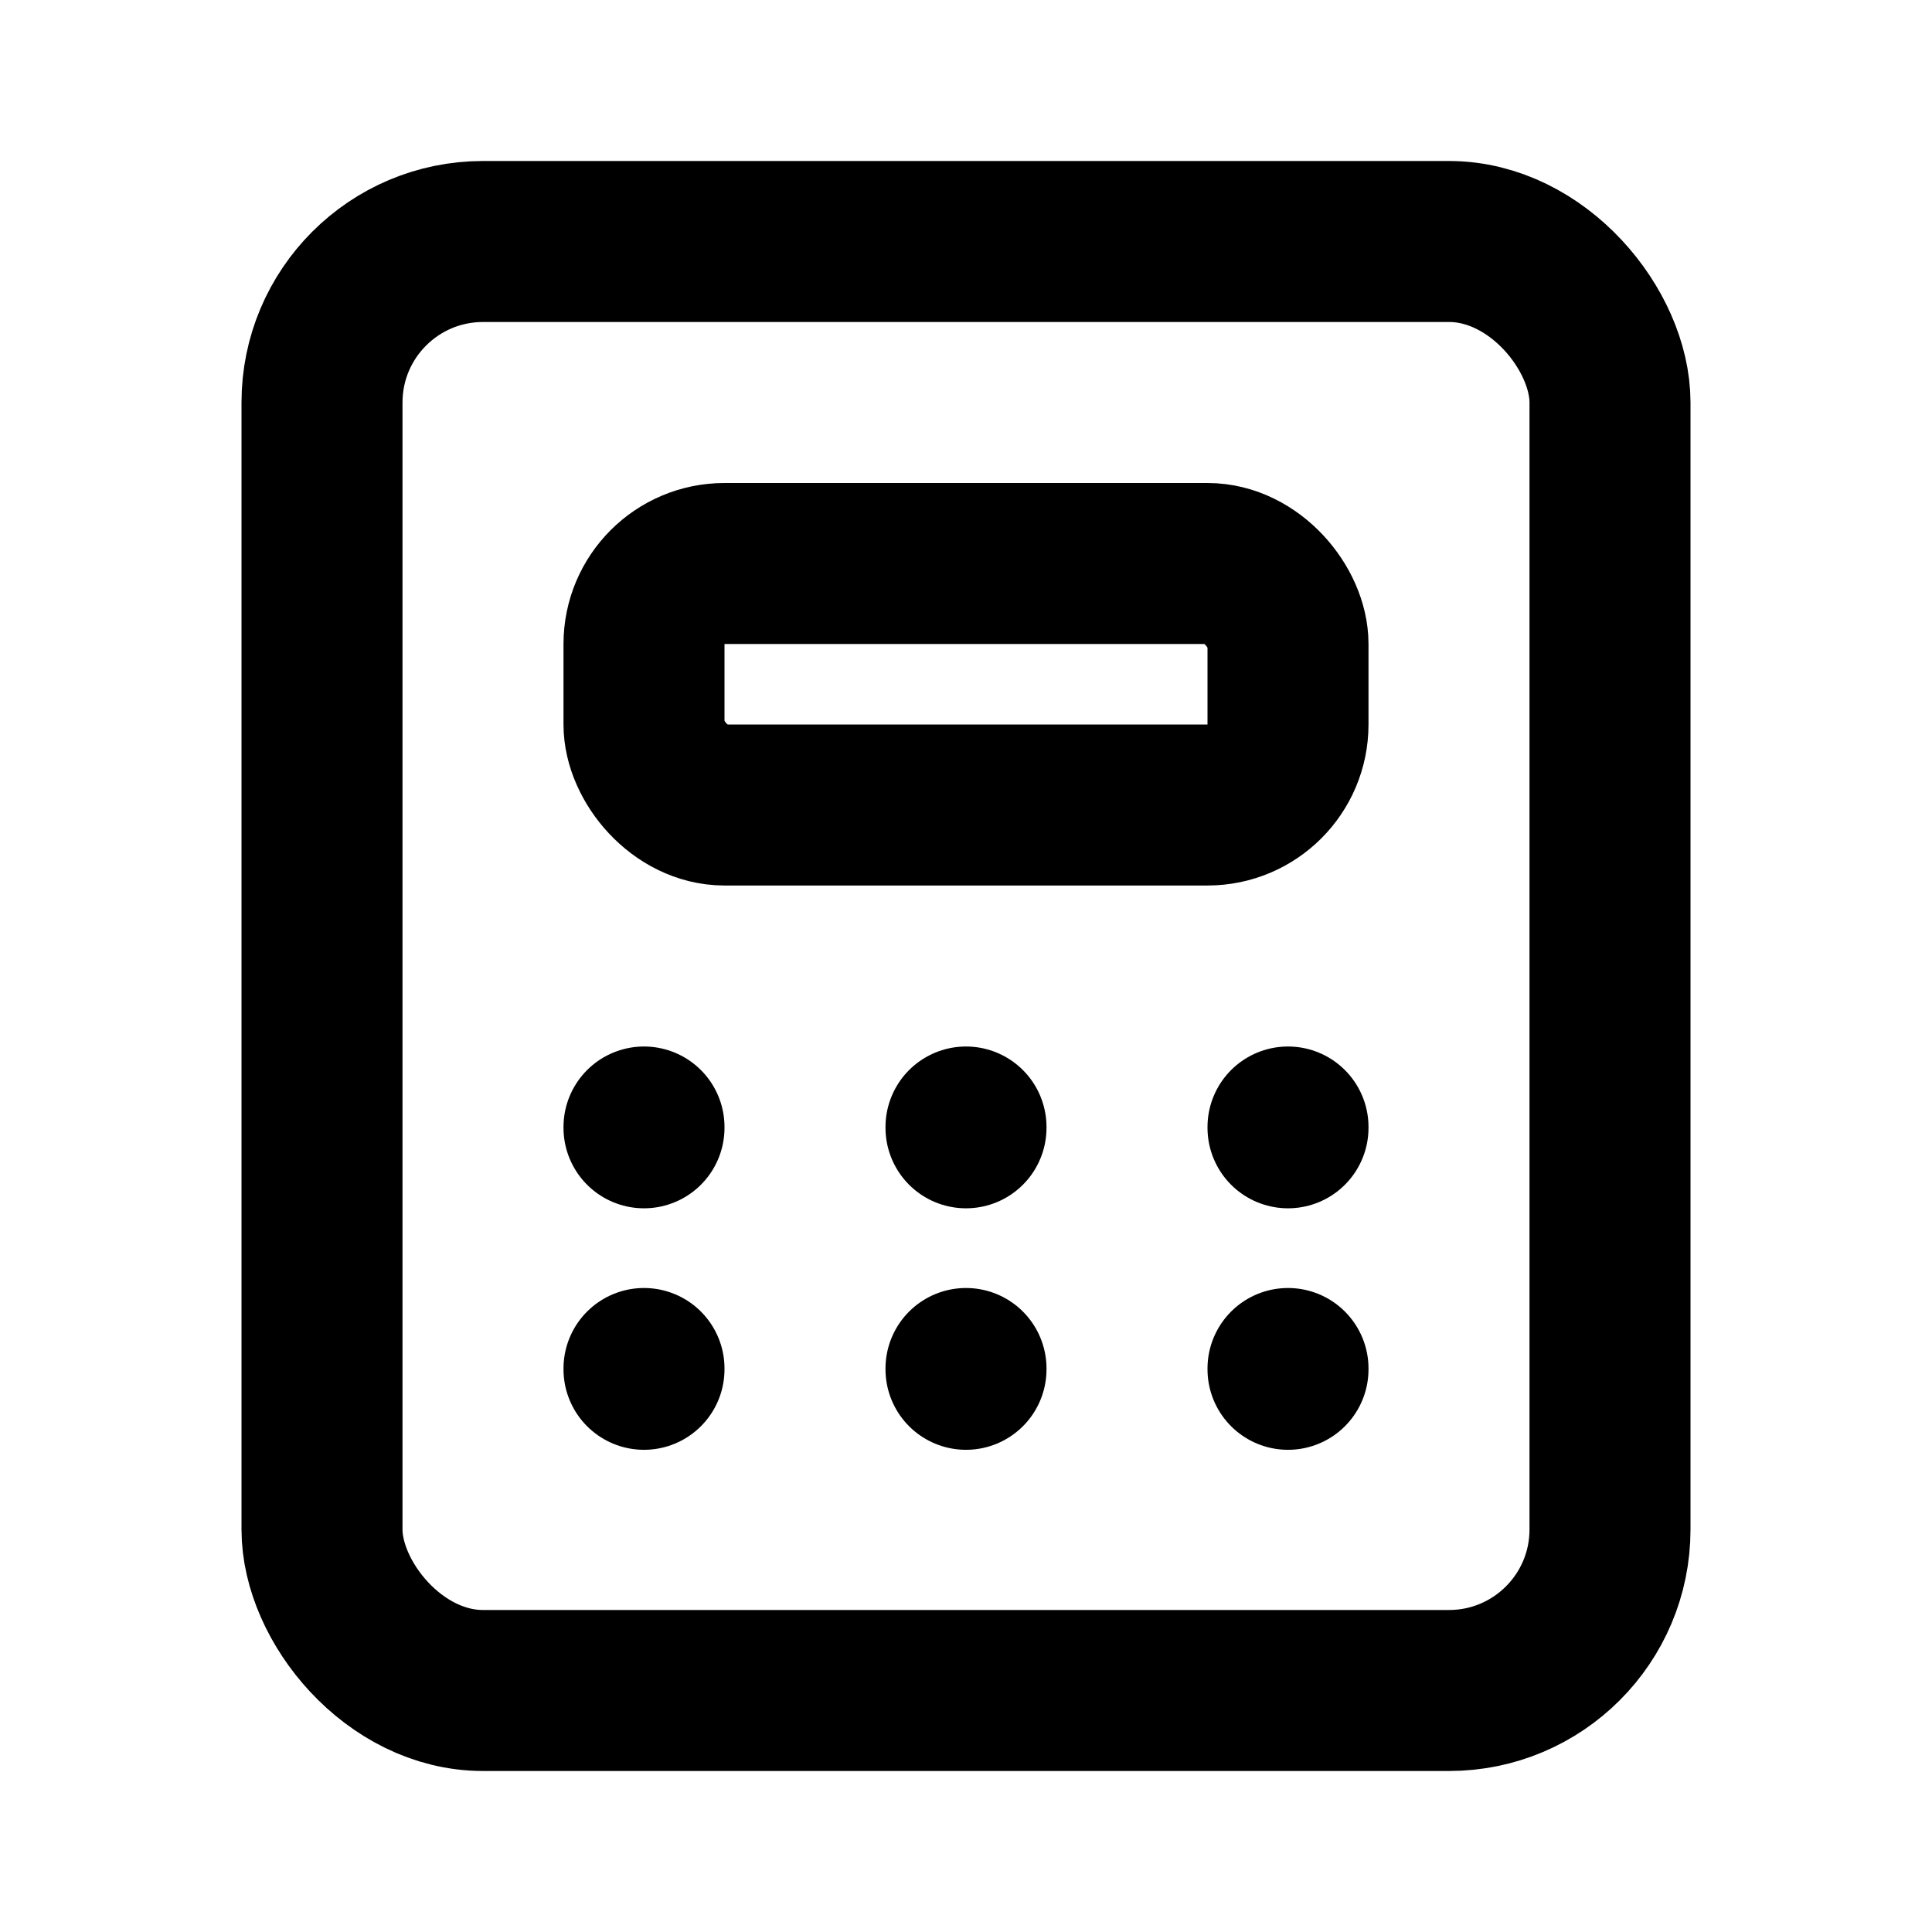 <svg xmlns="http://www.w3.org/2000/svg" class="icon icon-tabler icon-tabler-calculator" width="24" height="24" viewBox="0 0 24 24" stroke-width="2" stroke="currentColor" fill="none" stroke-linecap="round" stroke-linejoin="round">
  <path stroke="none" d="M0 0h24v24H0z"/>
  <rect x="4" y="3" width="16" height="18" rx="2" />
  <rect x="8" y="7" width="8" height="3" rx="1" />
  <line x1="8" y1="14" x2="8" y2="14.01" />
  <line x1="12" y1="14" x2="12" y2="14.01" />
  <line x1="16" y1="14" x2="16" y2="14.01" />
  <line x1="8" y1="17" x2="8" y2="17.01" />
  <line x1="12" y1="17" x2="12" y2="17.01" />
  <line x1="16" y1="17" x2="16" y2="17.01" />
</svg>


